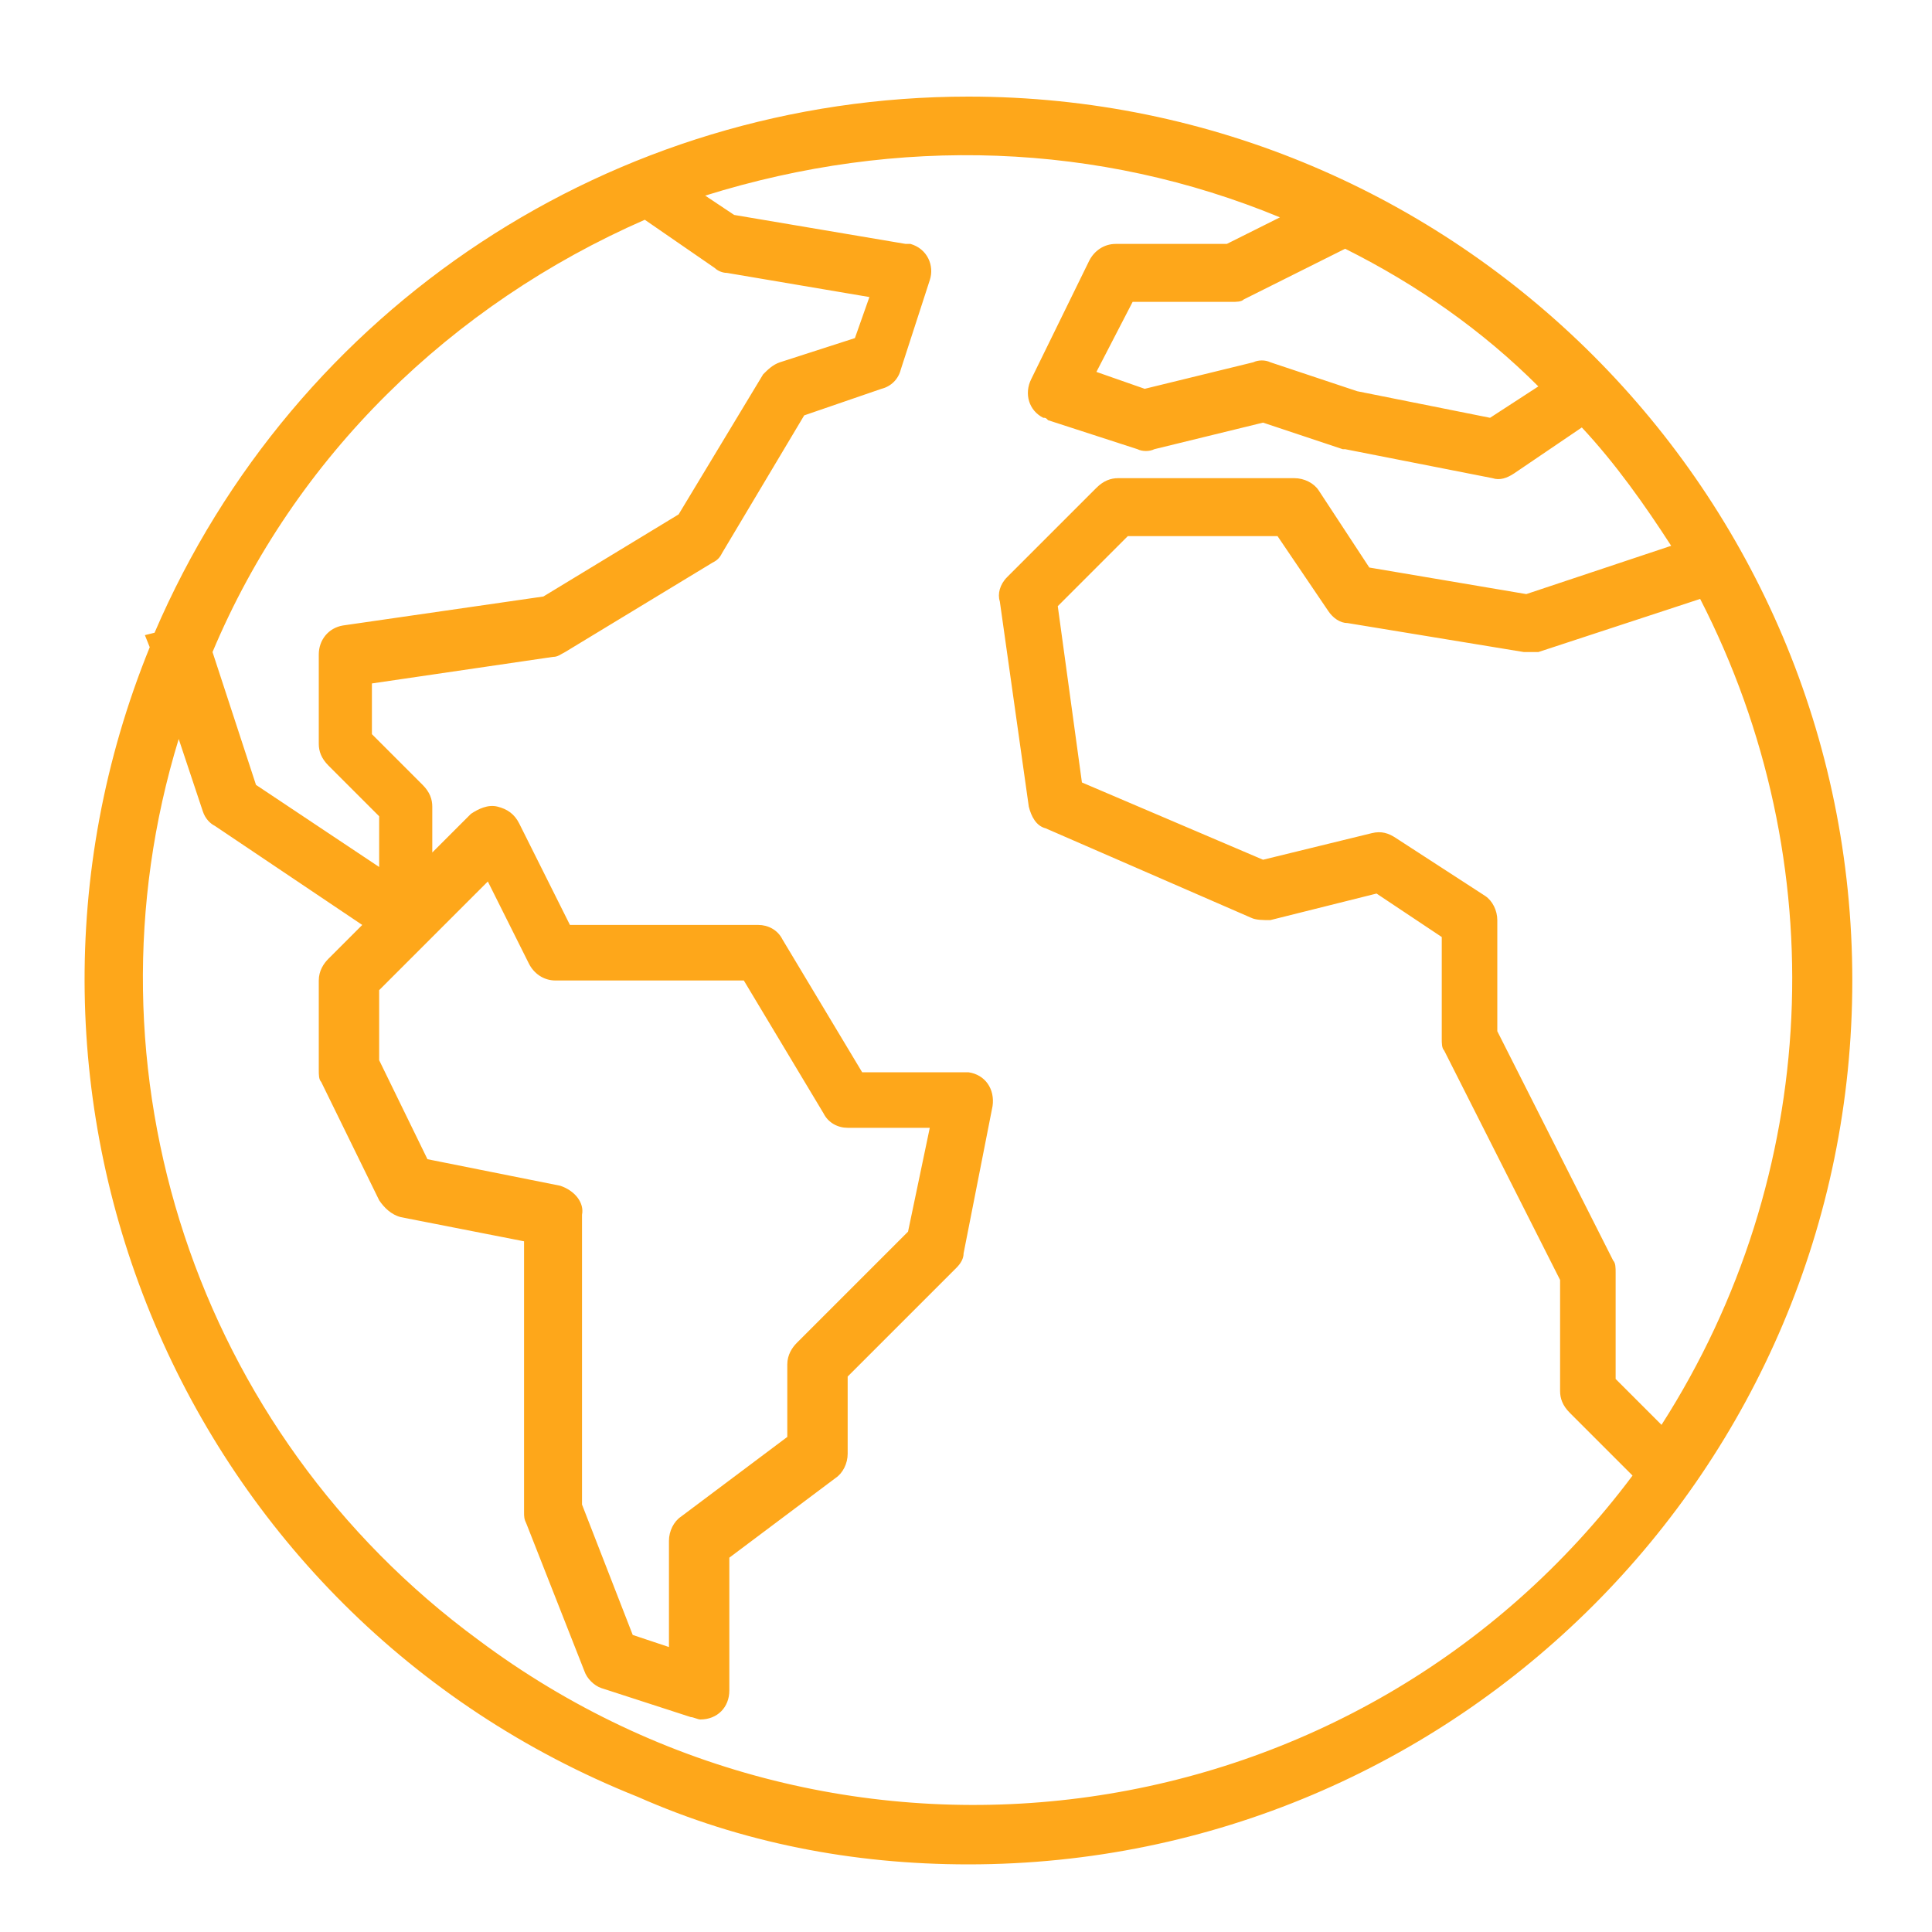<?xml version="1.0" encoding="utf-8"?>
<!-- Generator: Adobe Illustrator 22.0.0, SVG Export Plug-In . SVG Version: 6.00 Build 0)  -->
<svg version="1.1" id="Livello_1" xmlns="http://www.w3.org/2000/svg" xmlns:xlink="http://www.w3.org/1999/xlink" x="0px" y="0px"
	 viewBox="0 0 80 80" style="enable-background:new 0 0 80 80;" xml:space="preserve">
<style type="text/css">
	.st0{fill:#FEA71A;}
</style>
<path class="st0" d="M40.1,77.2c20.2,0,36.6-16.4,36.6-36.6S60.3,4,40.1,4C25.4,4,12.2,12.7,6.4,26.2L6,26.3l0.2,0.5
	c-7.6,18.7,1.4,40.1,20.2,47.6C30.7,76.3,35.3,77.2,40.1,77.2z M68.8,59l-1.9-1.9v-4.4c0-0.2,0-0.4-0.1-0.5L62,42.7v-4.6
	c0-0.4-0.2-0.8-0.5-1l-3.7-2.4c-0.3-0.2-0.6-0.3-1-0.2l-4.5,1.1l-7.5-3.2l-1-7.3l2.9-2.9h6.2l2.1,3.1c0.2,0.3,0.5,0.5,0.8,0.5
	l7.3,1.2c0.2,0,0.4,0,0.6,0l6.7-2.2C76,35.7,75.4,48.7,68.8,59L68.8,59z M63.7,16l-2,1.3l-5.5-1.1L52.6,15c-0.2-0.1-0.5-0.1-0.7,0
	l-4.5,1.1l-2-0.7l1.5-2.9H51c0.2,0,0.4,0,0.5-0.1l4.2-2.1C58.7,11.8,61.4,13.7,63.7,16z M26.7,9.1l2.9,2c0.1,0.1,0.3,0.2,0.5,0.2
	l5.9,1L35.4,14l-3.1,1c-0.3,0.1-0.5,0.3-0.7,0.5l-3.5,5.8l-5.6,3.4l-8.3,1.2c-0.6,0.1-1,0.6-1,1.2v3.7c0,0.3,0.1,0.6,0.4,0.9
	l2.1,2.1v2.1l-5.1-3.4L8.8,27C12.2,18.9,18.7,12.6,26.7,9.1z M23.2,49.1L17.7,48l-2-4.1V41l4.5-4.5l1.7,3.4c0.2,0.4,0.6,0.7,1.1,0.7
	h7.8l3.3,5.5c0.2,0.4,0.6,0.6,1,0.6h3.4L37.6,51L33,55.6c-0.2,0.2-0.4,0.5-0.4,0.9v3l-4.4,3.3c-0.3,0.2-0.5,0.6-0.5,1v4.4l-1.5-0.5
	l-2.1-5.4v-12C24.2,49.8,23.8,49.3,23.2,49.1z M7.4,30.6l1,3c0.1,0.3,0.3,0.5,0.5,0.6l6.1,4.1l-1.4,1.4c-0.2,0.2-0.4,0.5-0.4,0.9
	v3.7c0,0.2,0,0.4,0.1,0.5l2.4,4.9c0.2,0.3,0.5,0.6,0.9,0.7l5.1,1v11.2c0,0.2,0,0.3,0.1,0.5l2.4,6.1c0.1,0.3,0.4,0.6,0.7,0.7l3.7,1.2
	c0.1,0,0.3,0.1,0.4,0.1c0.7,0,1.2-0.5,1.2-1.2v-5.5l4.4-3.3c0.3-0.2,0.5-0.6,0.5-1V57l4.5-4.5c0.2-0.2,0.3-0.4,0.3-0.6l1.2-6.1
	c0.1-0.7-0.3-1.3-1-1.4c-0.1,0-0.2,0-0.2,0h-4.2l-3.3-5.5c-0.2-0.4-0.6-0.6-1-0.6h-7.8l-2.1-4.2c-0.2-0.4-0.5-0.6-0.9-0.7
	c-0.4-0.1-0.8,0.1-1.1,0.3l-1.6,1.6v-1.9c0-0.3-0.1-0.6-0.4-0.9l-2.1-2.1v-2.1l7.5-1.1c0.2,0,0.3-0.1,0.5-0.2l6.1-3.7
	c0.2-0.1,0.3-0.2,0.4-0.4l3.4-5.7l3.2-1.1c0.4-0.1,0.7-0.4,0.8-0.8l1.2-3.7c0.2-0.6-0.1-1.3-0.8-1.5c-0.1,0-0.1,0-0.2,0l-7.1-1.2
	l-1.2-0.8C37.2,5.6,45.5,5.9,53,9l-2.2,1.1h-4.6c-0.5,0-0.9,0.3-1.1,0.7l-2.4,4.9c-0.3,0.6-0.1,1.3,0.5,1.6c0.1,0,0.1,0,0.2,0.1
	l3.7,1.2c0.2,0.1,0.5,0.1,0.7,0l4.5-1.1l3.3,1.1h0.1l6.1,1.2c0.3,0.1,0.6,0,0.9-0.2l2.8-1.9c1.4,1.5,2.6,3.2,3.7,4.9l-6,2l-6.5-1.1
	l-2.1-3.2c-0.2-0.3-0.6-0.5-1-0.5h-7.3c-0.3,0-0.6,0.1-0.9,0.4l-3.7,3.7c-0.3,0.3-0.4,0.7-0.3,1l1.2,8.5c0.1,0.4,0.3,0.8,0.7,0.9
	l8.5,3.7c0.2,0.1,0.5,0.1,0.8,0.1L57,37l2.7,1.8V43c0,0.2,0,0.4,0.1,0.5l4.8,9.5v4.6c0,0.3,0.1,0.6,0.4,0.9l2.6,2.6
	c-11.3,15.1-32.7,18.1-47.8,6.8C8.1,59.3,3.2,44.3,7.4,30.6z"/>
</svg>

